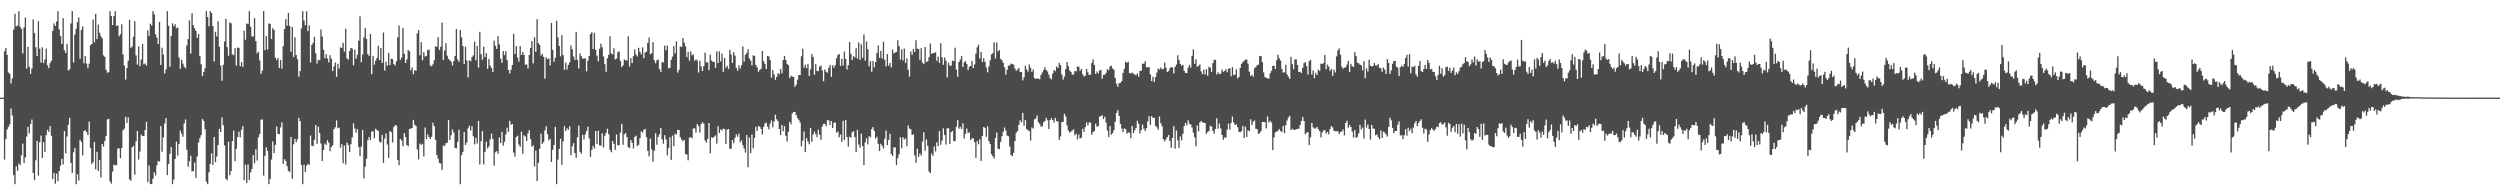<?xml version="1.0" encoding="UTF-8"?>
<svg xmlns="http://www.w3.org/2000/svg" width="1920" height="150">
  <path d="M0 75.000h1v1.000H0zM1 75.000h1v1.000H1zM2 74.960h1v1.000H2zM3 39.316h1v83.237H3zM4 36.859h1v69.891H4zM5 42.117h1v57.308H5zM6 55.657h1v41.760H6zM7 56.693h1v38.909H7zM8 64.066h1v19.232H8zM9 60.034h1v28.660H9zM10 22.764h1v111.746H10zM11 10.543h1v130.907H11zM12 20.240h1v107.561H12zM13 19.603h1v111.613H13zM14 8.545h1v116.993H14zM15 20.664h1v106.112H15zM16 22.054h1v97.239H16zM17 41.121h1v69.182H17zM18 21.047h1v104.163H18zM19 13.506h1v107.344H19zM20 52.705h1v52.222H20zM21 35.948h1v61.506H21zM22 51.290h1v51.165H22zM23 56.793h1v38.526H23zM24 52.641h1v39.177H24zM25 14.848h1v117.993H25zM26 25.464h1v112.933H26zM27 36.316h1v86.788H27zM28 42.999h1v65.168H28zM29 16.299h1v118.600H29zM30 37.351h1v71.900H30zM31 48.140h1v55.999H31zM32 36.335h1v85.060H32zM33 48.435h1v60.730H33zM34 45.714h1v70.927H34zM35 37.310h1v66.481H35zM36 50.155h1v49.508H36zM37 52.340h1v48.927H37zM38 48.514h1v48.331H38zM39 46.682h1v57.592H39zM40 23.745h1v113.761H40zM41 17.981h1v114.895H41zM42 19.973h1v121.129H42zM43 16.558h1v116.832H43zM44 8.714h1v130.449H44zM45 22.689h1v108.724H45zM46 27.555h1v99.742H46zM47 33.703h1v88.254H47zM48 13.900h1v112.410H48zM49 38.594h1v62.010H49zM50 40.691h1v77.048H50zM51 33.686h1v71.101H51zM52 54.174h1v41.629H52zM53 53.272h1v37.246H53zM54 17.961h1v107.123H54zM55 8.554h1v124.290H55zM56 48.031h1v68.971H56zM57 26.513h1v87.250H57zM58 22.193h1v119.261H58zM59 16.992h1v116.839H59zM60 13.344h1v125.318H60zM61 45.035h1v62.284H61zM62 23.007h1v85.996H62zM63 20.347h1v99.015H63zM64 48.657h1v51.938H64zM65 43.039h1v56.953H65zM66 48.862h1v52.589H66zM67 52.388h1v51.394H67zM68 48.898h1v44.472H68zM69 34.753h1v79.044H69zM70 33.771h1v92.224H70zM71 15.047h1v109.584H71zM72 32.474h1v76.585H72zM73 10.637h1v119.520H73zM74 30.046h1v86.524H74zM75 18.891h1v112.452H75zM76 25.131h1v97.846H76zM77 27.728h1v108.584H77zM78 29.455h1v81.152H78zM79 42.571h1v70.039H79zM80 43.597h1v64.765H80zM81 53.557h1v50.918H81zM82 55.858h1v35.904H82zM83 55.420h1v35.860H83zM84 8.566h1v130.641H84zM85 12.329h1v128.693H85zM86 19.246h1v112.520H86zM87 12.436h1v114.034H87zM88 8.556h1v118.439H88zM89 19.800h1v107.030H89zM90 19.537h1v94.595H90zM91 27.921h1v86.000H91zM92 26.305h1v95.248H92zM93 18.686h1v95.020H93zM94 41.770h1v58.279H94zM95 50.387h1v48.379H95zM96 61.145h1v28.562H96zM97 52.291h1v42.120H97zM98 46.715h1v43.456H98zM99 15.219h1v122.616H99zM100 36.751h1v102.075H100zM101 35.696h1v77.451H101zM102 28.201h1v83.822H102zM103 16.222h1v117.971H103zM104 42.560h1v65.978H104zM105 49.685h1v50.798H105zM106 35.571h1v87.000H106zM107 50.838h1v65.553H107zM108 45.767h1v57.620H108zM109 33.717h1v70.751H109zM110 49.434h1v54.999H110zM111 48.703h1v51.120H111zM112 50.340h1v43.260H112zM113 23.342h1v116.522H113zM114 27.500h1v99.636H114zM115 18.230h1v122.978H115zM116 19.627h1v121.828H116zM117 8.536h1v128.768H117zM118 11.029h1v121.327H118zM119 26.290h1v108.491H119zM120 28.844h1v98.077H120zM121 33.904h1v89.734H121zM122 16.812h1v107.300H122zM123 49.853h1v47.009H123zM124 36.596h1v79.955H124zM125 41.857h1v63.636H125zM126 56.438h1v38.485H126zM127 53.195h1v37.448H127zM128 8.555h1v125.953H128zM129 19.742h1v106.252H129zM130 51.290h1v66.821H130zM131 27.637h1v85.278H131zM132 17.896h1v123.567H132zM133 20.144h1v117.690H133zM134 18.609h1v103.466H134zM135 21.692h1v87.094H135zM136 21.107h1v98.383H136zM137 44.198h1v66.387H137zM138 52.963h1v47.344H138zM139 45.835h1v56.822H139zM140 48.846h1v56.205H140zM141 51.290h1v43.506H141zM142 52.361h1v39.383H142zM143 34.988h1v79.982H143zM144 30.030h1v98.010H144zM145 15.620h1v108.319H145zM146 41.184h1v78.427H146zM147 10.120h1v121.502H147zM148 19.309h1v112.056H148zM149 21.710h1v103.175H149zM150 23.787h1v112.869H150zM151 29.078h1v91.067H151zM152 25.938h1v83.404H152zM153 43.164h1v62.957H153zM154 49.350h1v54.429H154zM155 58.415h1v33.042H155zM156 55.248h1v37.633H156zM157 52.402h1v46.930H157zM158 8.569h1v130.995H158zM159 13.108h1v128.351H159zM160 20.147h1v112.157H160zM161 8.544h1v117.283H161zM162 10.061h1v107.698H162zM163 20.010h1v106.807H163zM164 47.249h1v57.959H164zM165 24.362h1v100.151H165zM166 28.018h1v92.235H166zM167 16.346h1v95.051H167zM168 35.930h1v63.004H168zM169 50.418h1v50.968H169zM170 61.990h1v28.204H170zM171 49.744h1v46.419H171zM172 31.912h1v79.714H172zM173 14.491h1v122.817H173zM174 36.236h1v102.172H174zM175 42.814h1v66.060H175zM176 17.229h1v117.303H176zM177 17.905h1v113.431H177zM178 41.797h1v66.469H178zM179 42.386h1v57.978H179zM180 36.895h1v86.886H180zM181 50.328h1v64.011H181zM182 36.562h1v68.772H182zM183 36.711h1v64.429H183zM184 50.872h1v54.640H184zM185 47.646h1v51.987H185zM186 51.336h1v45.519H186zM187 23.497h1v114.911H187zM188 30.499h1v95.988H188zM189 18.029h1v122.465H189zM190 18.514h1v107.672H190zM191 8.544h1v129.635H191zM192 20.642h1v111.824H192zM193 27.931h1v101.791H193zM194 27.981h1v91.112H194zM195 13.876h1v111.552H195zM196 31.514h1v83.190H196zM197 41.061h1v82.302H197zM198 39.724h1v65.682H198zM199 46.371h1v56.526H199zM200 56.732h1v35.131H200zM201 54.182h1v37.566H201zM202 8.554h1v126.270H202zM203 38.514h1v81.122H203zM204 27.775h1v85.324H204zM205 38.003h1v77.886H205zM206 18.019h1v123.431H206zM207 18.340h1v119.060H207zM208 29.993h1v92.514H208zM209 21.623h1v87.077H209zM210 22.997h1v94.647H210zM211 44.311h1v66.926H211zM212 46.149h1v51.039H212zM213 44.594h1v58.200H213zM214 52.199h1v50.901H214zM215 45.998h1v51.861H215zM216 52.709h1v41.269H216zM217 35.486h1v90.404H217zM218 22.343h1v99.953H218zM219 14.594h1v109.012H219zM220 19.711h1v107.990H220zM221 9.935h1v121.272H221zM222 19.962h1v112.058H222zM223 39.775h1v65.420H223zM224 20.696h1v116.595H224zM225 43.827h1v67.044H225zM226 28.550h1v78.157H226zM227 42.311h1v66.980H227zM228 45.574h1v61.383H228zM229 58.920h1v31.589H229zM230 54.630h1v38.393H230zM231 21.752h1v105.052H231zM232 8.571h1v132.872H232zM233 15.765h1v110.754H233zM234 19.421h1v112.692H234zM235 8.544h1v118.751H235zM236 23.907h1v101.953H236zM237 19.496h1v107.073H237zM238 47.996h1v56.110H238zM239 34.497h1v77.438H239zM240 32.821h1v79.398H240zM241 28.246h1v79.176H241zM242 40.948h1v55.112H242zM243 48.791h1v61.645H243zM244 45.927h1v51.403H244zM245 46.292h1v55.823H245zM246 22.683h1v87.615H246zM247 28.061h1v95.595H247zM248 38.142h1v77.083H248zM249 44.754h1v65.486H249zM250 41.583h1v69.761H250zM251 44.949h1v62.724H251zM252 47.986h1v61.546H252zM253 42.389h1v73.740H253zM254 45.109h1v67.781H254zM255 54.514h1v57.036H255zM256 51.041h1v48.173H256zM257 48.015h1v49.776H257zM258 58.964h1v33.568H258zM259 48.924h1v49.656H259zM260 52.682h1v45.341H260zM261 36.340h1v77.008H261zM262 36.931h1v73.833H262zM263 32.859h1v92.549H263zM264 39.683h1v72.060H264zM265 22.017h1v104.271H265zM266 44.857h1v64.600H266zM267 45.764h1v65.579H267zM268 39.173h1v77.735H268zM269 36.856h1v73.843H269zM270 37.263h1v68.298H270zM271 50.195h1v44.590H271zM272 38.183h1v60.488H272zM273 45.129h1v56.691H273zM274 41.974h1v57.146H274zM275 31.267h1v81.575H275zM276 12.562h1v107.269H276zM277 47.842h1v64.810H277zM278 41.894h1v57.994H278zM279 28.794h1v108.212H279zM280 21.557h1v106.519H280zM281 29.898h1v91.981H281zM282 41.503h1v66.188H282zM283 43.038h1v62.148H283zM284 26.082h1v81.493H284zM285 56.879h1v44.030H285zM286 42.895h1v58.041H286zM287 49.684h1v56.504H287zM288 46.630h1v52.258H288zM289 44.571h1v55.352H289zM290 35.067h1v65.487H290zM291 46.128h1v62.657H291zM292 36.848h1v72.701H292zM293 48.364h1v55.176H293zM294 24.986h1v100.080H294zM295 54.222h1v52.139H295zM296 47.481h1v55.091H296zM297 50.466h1v60.515H297zM298 40.677h1v80.579H298zM299 49.943h1v50.705H299zM300 45.134h1v56.320H300zM301 45.425h1v63.998H301zM302 49.253h1v48.326H302zM303 50.297h1v45.844H303zM304 46.953h1v49.420H304zM305 28.610h1v94.178H305zM306 19.606h1v107.246H306zM307 45.984h1v60.632H307zM308 44.178h1v63.806H308zM309 21.385h1v90.905H309zM310 41.269h1v60.973H310zM311 48.379h1v56.813H311zM312 45.673h1v65.665H312zM313 38.403h1v73.941H313zM314 39.511h1v59.627H314zM315 54.001h1v44.734H315zM316 51.892h1v46.449H316zM317 57.014h1v35.061H317zM318 53.898h1v41.890H318zM319 54.310h1v42.479H319zM320 25.557h1v89.195H320zM321 23.042h1v99.367H321zM322 42.491h1v67.774H322zM323 32.429h1v78.864H323zM324 46.275h1v64.172H324zM325 40.017h1v80.206H325zM326 43.472h1v54.475H326zM327 42.903h1v63.882H327zM328 38.429h1v64.811H328zM329 38.021h1v67.208H329zM330 50.238h1v56.448H330zM331 50.935h1v54.108H331zM332 49.455h1v44.809H332zM333 46.297h1v50.580H333zM334 35.458h1v71.983H334zM335 36.022h1v82.940H335zM336 28.502h1v93.392H336zM337 38.361h1v86.757H337zM338 35.879h1v89.689H338zM339 17.261h1v113.253H339zM340 46.033h1v65.627H340zM341 38.844h1v73.457H341zM342 33.106h1v76.905H342zM343 42.754h1v66.793H343zM344 45.283h1v47.003H344zM345 46.220h1v61.315H345zM346 47.292h1v56.582H346zM347 50.286h1v49.154H347zM348 46.991h1v54.820H348zM349 43.026h1v70.492H349zM350 22.279h1v91.670H350zM351 45.684h1v63.297H351zM352 47.479h1v52.111H352zM353 22.948h1v118.503H353zM354 28.665h1v90.409H354zM355 35.347h1v81.436H355zM356 49.155h1v52.223H356zM357 35.835h1v75.507H357zM358 46.386h1v63.060H358zM359 59.467h1v39.090H359zM360 46.295h1v50.192H360zM361 47.045h1v53.158H361zM362 43.804h1v53.119H362zM363 42.493h1v62.120H363zM364 31.886h1v78.990H364zM365 46.300h1v59.539H365zM366 35.290h1v74.942H366zM367 51.910h1v40.996H367zM368 24.418h1v101.927H368zM369 41.635h1v66.812H369zM370 45.854h1v54.882H370zM371 35.768h1v90.497H371zM372 43.860h1v72.783H372zM373 40.848h1v68.023H373zM374 52.775h1v61.223H374zM375 45.268h1v67.167H375zM376 50.428h1v56.667H376zM377 52.198h1v50.432H377zM378 55.227h1v51.434H378zM379 31.196h1v96.123H379zM380 35.072h1v81.934H380zM381 37.602h1v78.461H381zM382 27.738h1v90.312H382zM383 34.134h1v71.524H383zM384 45.022h1v64.916H384zM385 48.222h1v52.979H385zM386 39.231h1v72.643H386zM387 42.358h1v66.480H387zM388 39.249h1v63.921H388zM389 46.213h1v51.834H389zM390 53.763h1v47.535H390zM391 56.353h1v36.468H391zM392 53.515h1v42.260H392zM393 49.870h1v45.284H393zM394 25.938h1v91.223H394zM395 41.446h1v78.815H395zM396 35.410h1v69.879H396zM397 44.164h1v60.066H397zM398 47.306h1v63.726H398zM399 35.340h1v77.424H399zM400 42.313h1v58.742H400zM401 39.973h1v78.116H401zM402 42.197h1v61.708H402zM403 49.672h1v55.115H403zM404 49.529h1v58.767H404zM405 52.597h1v49.822H405zM406 42.216h1v57.722H406zM407 36.830h1v69.919H407zM408 31.608h1v81.098H408zM409 48.638h1v62.934H409zM410 28.556h1v99.234H410zM411 39.803h1v75.908H411zM412 14.748h1v124.365H412zM413 33.135h1v91.941H413zM414 34.543h1v79.695H414zM415 42.653h1v59.983H415zM416 41.313h1v69.194H416zM417 43.654h1v65.419H417zM418 60.478h1v39.730H418zM419 44.051h1v52.949H419zM420 45.455h1v57.701H420zM421 44.848h1v63.022H421zM422 50.268h1v56.374H422zM423 17.541h1v106.867H423zM424 38.321h1v76.802H424zM425 47.408h1v63.974H425zM426 44.272h1v53.123H426zM427 15.998h1v125.460H427zM428 28.794h1v93.785H428zM429 35.267h1v79.083H429zM430 43.239h1v63.305H430zM431 26.958h1v99.608H431zM432 42.281h1v66.325H432zM433 53.630h1v43.284H433zM434 48.005h1v52.666H434zM435 53.380h1v45.161H435zM436 49.828h1v49.835H436zM437 47.812h1v49.098H437zM438 34.952h1v84.316H438zM439 37.948h1v74.489H439zM440 43.348h1v66.648H440zM441 46.005h1v71.532H441zM442 24.473h1v96.719H442zM443 45.998h1v59.465H443zM444 52.640h1v43.825H444zM445 40.948h1v75.623H445zM446 43.170h1v74.888H446zM447 45.107h1v58.394H447zM448 44.866h1v62.294H448zM449 44.867h1v58.384H449zM450 54.770h1v45.881H450zM451 46.587h1v50.630H451zM452 43.011h1v63.282H452zM453 26.142h1v94.479H453zM454 24.724h1v90.370H454zM455 37.561h1v74.413H455zM456 25.227h1v88.791H456zM457 38.374h1v62.240H457zM458 42.795h1v67.870H458zM459 47.045h1v53.442H459zM460 37.474h1v74.143H460zM461 33.473h1v78.431H461zM462 36.283h1v66.117H462zM463 43.335h1v69.963H463zM464 49.279h1v54.942H464zM465 55.126h1v46.926H465zM466 44.805h1v54.053H466zM467 42.081h1v60.989H467zM468 27.828h1v87.200H468zM469 41.133h1v75.785H469zM470 41.718h1v66.577H470zM471 37.087h1v73.429H471zM472 45.650h1v69.447H472zM473 44.954h1v58.251H473zM474 40.152h1v71.461H474zM475 39.428h1v72.103H475zM476 46.821h1v55.094H476zM477 51.581h1v43.495H477zM478 50.177h1v61.006H478zM479 45.640h1v57.587H479zM480 46.319h1v55.843H480zM481 46.434h1v58.818H481zM482 27.904h1v85.114H482zM483 51.102h1v62.555H483zM484 44.572h1v62.988H484zM485 48.452h1v61.190H485zM486 43.118h1v70.881H486zM487 37.911h1v67.215H487zM488 41.889h1v62.309H488zM489 43.388h1v68.779H489zM490 36.720h1v74.497H490zM491 39.811h1v66.395H491zM492 41.761h1v59.143H492zM493 36.425h1v65.434H493zM494 44.673h1v55.079H494zM495 40.336h1v58.668H495zM496 39.754h1v65.521H496zM497 32.970h1v82.967H497zM498 28.820h1v91.218H498zM499 41.737h1v64.661H499zM500 40.904h1v73.891H500zM501 32.321h1v91.881H501zM502 46.351h1v69.464H502zM503 48.577h1v53.835H503zM504 46.276h1v64.856H504zM505 45.727h1v59.435H505zM506 53.011h1v50.227H506zM507 55.177h1v43.108H507zM508 47.658h1v59.284H508zM509 47.971h1v62.410H509zM510 35.017h1v68.819H510zM511 38.582h1v68.457H511zM512 35.022h1v84.265H512zM513 52.446h1v61.374H513zM514 52.032h1v53.377H514zM515 45.885h1v76.943H515zM516 43.533h1v60.575H516zM517 35.476h1v76.780H517zM518 40.956h1v61.677H518zM519 31.715h1v71.629H519zM520 55.736h1v44.039H520zM521 53.569h1v46.210H521zM522 35.651h1v69.702H522zM523 36.160h1v70.930H523zM524 29.171h1v79.252H524zM525 32.731h1v74.687H525zM526 35.517h1v82.811H526zM527 43.929h1v74.799H527zM528 39.821h1v83.323H528zM529 46.559h1v59.147H529zM530 39.589h1v65.727H530zM531 42.499h1v63.648H531zM532 41.829h1v56.823H532zM533 46.710h1v51.922H533zM534 45.514h1v56.360H534zM535 46.494h1v48.852H535zM536 55.777h1v41.106H536zM537 46.692h1v55.163H537zM538 50.933h1v44.434H538zM539 54.505h1v39.398H539zM540 50.850h1v44.123H540zM541 40.386h1v67.416H541zM542 47.897h1v61.618H542zM543 47.868h1v58.766H543zM544 53.917h1v40.557H544zM545 41.973h1v75.760H545zM546 46.496h1v58.956H546zM547 47.519h1v58.382H547zM548 47.410h1v57.583H548zM549 52.091h1v51.913H549zM550 39.398h1v70.818H550zM551 48.487h1v48.543H551zM552 39.421h1v62.684H552zM553 47.142h1v52.274H553zM554 41.154h1v59.034H554zM555 55.175h1v43.540H555zM556 44.482h1v54.641H556zM557 51.996h1v58.473H557zM558 50.474h1v49.167H558zM559 52.963h1v46.106H559zM560 38.349h1v75.895H560zM561 41.849h1v72.445H561zM562 48.351h1v59.202H562zM563 40.053h1v69.962H563zM564 42.752h1v63.064H564zM565 52.192h1v50.992H565zM566 54.341h1v50.670H566zM567 50.252h1v52.421H567zM568 52.710h1v56.493H568zM569 50.149h1v57.615H569zM570 35.634h1v75.868H570zM571 47.321h1v66.778H571zM572 42.165h1v75.033H572zM573 40.716h1v63.035H573zM574 37.776h1v90.613H574zM575 44.835h1v60.798H575zM576 46.561h1v71.082H576zM577 50.232h1v53.116H577zM578 42.431h1v71.497H578zM579 43.017h1v62.854H579zM580 49.825h1v47.592H580zM581 51.771h1v48.753H581zM582 55.129h1v41.665H582zM583 53.784h1v43.447H583zM584 52.862h1v46.126H584zM585 39.164h1v64.018H585zM586 47.059h1v50.413H586zM587 49.033h1v45.786H587zM588 52.993h1v41.153H588zM589 43.080h1v54.165H589zM590 43.321h1v56.083H590zM591 46.130h1v48.849H591zM592 59.642h1v32.836H592zM593 53.791h1v44.019H593zM594 57.206h1v36.106H594zM595 61.302h1v26.803H595zM596 59.114h1v32.536H596zM597 56.188h1v36.904H597zM598 57.139h1v41.948H598zM599 52.995h1v50.716H599zM600 56.305h1v39.715H600zM601 46.095h1v54.706H601zM602 42.939h1v53.986H602zM603 46.030h1v58.261H603zM604 49.010h1v59.620H604zM605 50.070h1v51.069H605zM606 60.004h1v33.574H606zM607 58.122h1v37.367H607zM608 58.801h1v28.325H608zM609 59.041h1v26.873H609zM610 66.640h1v19.375H610zM611 65.092h1v23.269H611zM612 61.173h1v29.512H612zM613 57.584h1v34.493H613zM614 57.675h1v36.368H614zM615 43.202h1v69.224H615zM616 37.499h1v70.607H616zM617 51.895h1v49.147H617zM618 49.691h1v67.084H618zM619 52.381h1v53.734H619zM620 49.116h1v59.556H620zM621 58.265h1v52.521H621zM622 53.321h1v44.898H622zM623 41.506h1v67.374H623zM624 43.820h1v59.593H624zM625 57.494h1v43.625H625zM626 49.201h1v53.734H626zM627 54.485h1v50.798H627zM628 54.663h1v44.972H628zM629 51.059h1v52.470H629zM630 50.365h1v57.075H630zM631 54.013h1v43.131H631zM632 62.360h1v32.808H632zM633 53.331h1v41.680H633zM634 55.150h1v41.771H634zM635 55.831h1v36.363H635zM636 52.133h1v40.401H636zM637 49.890h1v46.082H637zM638 59.010h1v33.927H638zM639 50.099h1v48.235H639zM640 51.962h1v42.382H640zM641 50.031h1v43.992H641zM642 44.790h1v57.080H642zM643 42.294h1v58.729H643zM644 41.404h1v63.994H644zM645 50.647h1v52.620H645zM646 45.135h1v63.831H646zM647 50.311h1v42.532H647zM648 39.566h1v67.954H648zM649 45.318h1v46.812H649zM650 53.373h1v51.909H650zM651 50.054h1v62.547H651zM652 32.207h1v72.803H652zM653 41.251h1v64.459H653zM654 46.001h1v55.572H654zM655 43.053h1v57.683H655zM656 44.189h1v61.066H656zM657 37.038h1v79.795H657zM658 44.928h1v54.841H658zM659 32.548h1v78.453H659zM660 45.974h1v67.469H660zM661 34.005h1v68.648H661zM662 44.316h1v67.876H662zM663 26.453h1v100.294H663zM664 46.545h1v62.827H664zM665 31.942h1v74.235H665zM666 37.932h1v72.958H666zM667 50.900h1v53.643H667zM668 46.775h1v58.822H668zM669 55.164h1v43.965H669zM670 46.732h1v50.838H670zM671 51.690h1v48.930H671zM672 47.614h1v58.841H672zM673 40.744h1v64.305H673zM674 34.959h1v75.592H674zM675 44.471h1v71.501H675zM676 39.074h1v71.355H676zM677 44.908h1v67.110H677zM678 32.024h1v82.026H678zM679 45.933h1v60.707H679zM680 50.986h1v49.325H680zM681 41.489h1v69.973H681zM682 50.415h1v57.227H682zM683 48.351h1v54.448H683zM684 51.783h1v66.535H684zM685 38.117h1v81.625H685zM686 41.028h1v72.230H686zM687 40.336h1v72.756H687zM688 39.864h1v86.919H688zM689 30.916h1v90.523H689zM690 35.408h1v83.168H690zM691 45.690h1v59.676H691zM692 37.913h1v76.006H692zM693 46.411h1v58.986H693zM694 37.248h1v69.902H694zM695 48.436h1v57.865H695zM696 44.909h1v67.425H696zM697 53.527h1v42.898H697zM698 58.806h1v39.889H698zM699 39.577h1v59.753H699zM700 42.101h1v61.576H700zM701 37.588h1v65.628H701zM702 39.944h1v79.471H702zM703 30.891h1v94.163H703zM704 37.355h1v76.874H704zM705 37.672h1v82.867H705zM706 45.939h1v71.855H706zM707 36.994h1v82.434H707zM708 48.059h1v60.657H708zM709 49.271h1v52.283H709zM710 36.083h1v79.671H710zM711 47.779h1v59.307H711zM712 47.016h1v64.905H712zM713 43.926h1v87.818H713zM714 33.507h1v99.483H714zM715 41.428h1v76.509H715zM716 40.725h1v78.999H716zM717 40.780h1v71.700H717zM718 40.119h1v76.188H718zM719 46.691h1v62.606H719zM720 43.481h1v68.738H720zM721 48.382h1v52.333H721zM722 33.203h1v78.002H722zM723 44.048h1v63.913H723zM724 49.739h1v48.849H724zM725 44.215h1v59.448H725zM726 46.633h1v64.372H726zM727 59.439h1v39.103H727zM728 48.172h1v50.393H728zM729 50.438h1v60.046H729zM730 50.386h1v51.082H730zM731 46.562h1v54.009H731zM732 46.973h1v61.288H732zM733 36.625h1v71.815H733zM734 53.449h1v43.880H734zM735 58.900h1v33.361H735zM736 47.611h1v51.269H736zM737 45.726h1v51.692H737zM738 42.907h1v56.266H738zM739 51.367h1v43.278H739zM740 47.897h1v58.441H740zM741 47.006h1v55.824H741zM742 49.105h1v49.585H742zM743 53.751h1v48.298H743zM744 51.274h1v50.476H744zM745 50.696h1v56.916H745zM746 46.898h1v59.319H746zM747 52.254h1v53.949H747zM748 49.471h1v59.727H748zM749 41.230h1v79.963H749zM750 36.353h1v71.946H750zM751 34.342h1v76.461H751zM752 44.989h1v61.985H752zM753 39.906h1v83.711H753zM754 47.701h1v56.675H754zM755 44.754h1v52.745H755zM756 47.527h1v50.670H756zM757 51.791h1v53.343H757zM758 55.533h1v41.371H758zM759 51.063h1v57.388H759zM760 46.259h1v64.334H760zM761 41.748h1v76.785H761zM762 40.796h1v79.216H762zM763 32.450h1v89.309H763zM764 44.897h1v61.069H764zM765 32.665h1v69.103H765zM766 39.494h1v74.753H766zM767 38.506h1v76.085H767zM768 45.191h1v63.795H768zM769 46.260h1v58.346H769zM770 48.266h1v52.905H770zM771 51.736h1v46.147H771zM772 57.326h1v42.930H772zM773 53.547h1v50.596H773zM774 50.432h1v54.221H774zM775 50.170h1v62.311H775zM776 48.809h1v70.256H776zM777 49.221h1v70.616H777zM778 49.677h1v67.697H778zM779 52.597h1v55.739H779zM780 54.317h1v47.614H780zM781 53.474h1v47.165H781zM782 52.338h1v43.533H782zM783 55.355h1v37.076H783zM784 55.266h1v38.750H784zM785 61.757h1v24.939H785zM786 59.244h1v37.435H786zM787 50.475h1v41.728H787zM788 53.277h1v45.847H788zM789 55.101h1v44.949H789zM790 49.434h1v51.234H790zM791 51.993h1v55.926H791zM792 55.199h1v42.694H792zM793 53.407h1v45.323H793zM794 60.000h1v31.682H794zM795 60.551h1v30.499H795zM796 60.238h1v28.453H796zM797 60.297h1v33.587H797zM798 60.936h1v34.257H798zM799 57.607h1v39.718H799zM800 55.666h1v41.376H800zM801 53.787h1v40.226H801zM802 51.614h1v41.367H802zM803 53.755h1v36.827H803zM804 54.895h1v37.512H804zM805 57.370h1v41.761H805zM806 59.944h1v32.209H806zM807 60.991h1v29.775H807zM808 56.450h1v35.773H808zM809 53.811h1v40.307H809zM810 54.706h1v35.812H810zM811 50.990h1v42.062H811zM812 52.223h1v41.171H812zM813 48.286h1v59.170H813zM814 50.022h1v54.766H814zM815 57.360h1v36.413H815zM816 61.124h1v32.486H816zM817 58.843h1v28.544H817zM818 53.066h1v36.310H818zM819 47.638h1v48.682H819zM820 50.854h1v49.360H820zM821 54.150h1v47.669H821zM822 55.191h1v45.847H822zM823 57.394h1v42.847H823zM824 57.210h1v42.114H824zM825 54.583h1v49.408H825zM826 54.759h1v47.837H826zM827 51.168h1v55.743H827zM828 51.192h1v52.120H828zM829 54.432h1v51.900H829zM830 52.898h1v52.877H830zM831 57.019h1v41.959H831zM832 58.666h1v42.708H832zM833 58.223h1v39.457H833zM834 52.986h1v41.011H834zM835 55.562h1v40.743H835zM836 57.551h1v36.451H836zM837 57.260h1v36.922H837zM838 48.451h1v55.045H838zM839 45.573h1v55.879H839zM840 49.851h1v50.707H840zM841 56.853h1v38.105H841zM842 54.872h1v42.529H842zM843 56.398h1v40.305H843zM844 54.073h1v35.594H844zM845 53.710h1v35.538H845zM846 60.508h1v27.989H846zM847 57.484h1v33.889H847zM848 57.281h1v32.390H848zM849 55.895h1v38.273H849zM850 53.084h1v47.179H850zM851 53.880h1v51.319H851zM852 51.060h1v45.725H852zM853 50.437h1v52.963H853zM854 52.597h1v49.718H854zM855 53.574h1v46.471H855zM856 59.815h1v33.608H856zM857 64.263h1v22.454H857zM858 66.602h1v18.006H858zM859 63.882h1v25.204H859zM860 63.571h1v31.531H860zM861 62.258h1v36.480H861zM862 56.025h1v45.416H862zM863 52.831h1v45.723H863zM864 47.476h1v51.772H864zM865 48.222h1v54.431H865zM866 47.475h1v54.092H866zM867 56.134h1v45.859H867zM868 56.433h1v49.708H868zM869 55.677h1v41.042H869zM870 56.605h1v45.573H870zM871 57.186h1v42.900H871zM872 57.863h1v40.331H872zM873 56.302h1v36.451H873zM874 58.951h1v36.056H874zM875 54.487h1v48.080H875zM876 54.360h1v45.553H876zM877 48.855h1v46.823H877zM878 49.056h1v49.736H878zM879 46.991h1v53.663H879zM880 51.655h1v46.810H880zM881 51.652h1v41.485H881zM882 51.493h1v37.797H882zM883 57.132h1v38.767H883zM884 62.239h1v26.920H884zM885 58.965h1v31.729H885zM886 62.940h1v27.366H886zM887 59.140h1v37.489H887zM888 55.647h1v42.145H888zM889 52.643h1v47.069H889zM890 53.452h1v36.117H890zM891 51.852h1v42.779H891zM892 53.121h1v43.802H892zM893 53.041h1v53.973H893zM894 48.144h1v60.398H894zM895 52.010h1v54.955H895zM896 55.355h1v49.898H896zM897 54.597h1v49.100H897zM898 52.352h1v55.923H898zM899 51.416h1v62.143H899zM900 51.842h1v54.068H900zM901 56.355h1v40.562H901zM902 51.377h1v62.777H902zM903 49.555h1v50.632H903zM904 42.457h1v65.328H904zM905 46.012h1v67.556H905zM906 49.060h1v55.767H906zM907 50.492h1v57.237H907zM908 49.771h1v52.935H908zM909 54.373h1v42.445H909zM910 55.965h1v38.450H910zM911 56.091h1v40.171H911zM912 51.893h1v40.545H912zM913 49.773h1v45.221H913zM914 51.966h1v43.604H914zM915 42.864h1v55.008H915zM916 37.940h1v63.878H916zM917 48.942h1v56.525H917zM918 45.524h1v66.857H918zM919 51.251h1v45.104H919zM920 50.537h1v50.331H920zM921 49.444h1v44.654H921zM922 54.808h1v38.124H922zM923 57.043h1v36.872H923zM924 53.576h1v40.764H924zM925 57.266h1v37.186H925zM926 53.069h1v49.764H926zM927 58.135h1v43.391H927zM928 51.237h1v49.314H928zM929 51.962h1v44.687H929zM930 55.233h1v42.007H930zM931 48.429h1v52.070H931zM932 45.904h1v56.731H932zM933 45.966h1v53.046H933zM934 57.190h1v33.661H934zM935 55.430h1v43.404H935zM936 56.914h1v37.888H936zM937 56.602h1v42.025H937zM938 53.391h1v50.235H938zM939 55.162h1v52.146H939zM940 54.457h1v51.080H940zM941 53.169h1v52.716H941zM942 55.497h1v44.016H942zM943 52.859h1v42.190H943zM944 52.409h1v47.184H944zM945 58.577h1v35.783H945zM946 51.501h1v38.063H946zM947 57.672h1v36.424H947zM948 57.302h1v38.758H948zM949 53.303h1v42.080H949zM950 60.255h1v37.492H950zM951 59.091h1v42.062H951zM952 52.165h1v49.397H952zM953 49.030h1v51.684H953zM954 47.708h1v49.004H954zM955 46.640h1v59.276H955zM956 45.793h1v51.424H956zM957 45.722h1v59.417H957zM958 48.875h1v51.220H958zM959 55.007h1v45.711H959zM960 58.353h1v33.263H960zM961 57.337h1v38.752H961zM962 58.989h1v34.459H962zM963 52.537h1v39.967H963zM964 51.434h1v47.414H964zM965 50.093h1v49.153H965zM966 49.616h1v53.227H966zM967 42.890h1v59.196H967zM968 43.087h1v57.566H968zM969 47.739h1v45.965H969zM970 55.607h1v38.077H970zM971 59.154h1v34.735H971zM972 59.828h1v38.766H972zM973 60.181h1v29.269H973zM974 60.366h1v33.793H974zM975 56.295h1v36.503H975zM976 54.346h1v39.731H976zM977 50.629h1v64.611H977zM978 50.443h1v55.109H978zM979 52.898h1v48.744H979zM980 46.297h1v54.754H980zM981 42.011h1v58.438H981zM982 44.768h1v54.340H982zM983 46.512h1v54.094H983zM984 52.899h1v48.593H984zM985 55.757h1v40.925H985zM986 55.462h1v46.813H986zM987 49.782h1v46.378H987zM988 57.126h1v35.429H988zM989 58.807h1v31.449H989zM990 60.637h1v28.331H990zM991 43.598h1v56.306H991zM992 49.332h1v49.517H992zM993 53.201h1v46.454H993zM994 45.614h1v54.225H994zM995 45.569h1v53.772H995zM996 49.911h1v49.080H996zM997 55.261h1v43.667H997zM998 55.192h1v40.824H998zM999 56.137h1v36.784H999zM1000 52.050h1v37.873H1000zM1001 48.593h1v44.352H1001zM1002 47.660h1v55.448H1002zM1003 50.806h1v51.172H1003zM1004 57.302h1v44.137H1004zM1005 46.937h1v64.526H1005zM1006 45.996h1v59.413H1006zM1007 57.249h1v37.123H1007zM1008 54.053h1v43.746H1008zM1009 60.026h1v38.726H1009zM1010 55.947h1v42.643H1010zM1011 57.660h1v39.802H1011zM1012 53.274h1v45.928H1012zM1013 54.551h1v46.218H1013zM1014 48.846h1v56.707H1014zM1015 49.176h1v52.527H1015zM1016 48.434h1v51.774H1016zM1017 42.213h1v57.568H1017zM1018 53.120h1v49.443H1018zM1019 49.601h1v51.687H1019zM1020 51.049h1v52.117H1020zM1021 54.585h1v44.533H1021zM1022 52.986h1v43.765H1022zM1023 58.279h1v39.581H1023zM1024 53.466h1v47.038H1024zM1025 55.658h1v45.233H1025zM1026 43.329h1v57.368H1026zM1027 38.780h1v62.154H1027zM1028 37.212h1v65.708H1028zM1029 42.080h1v59.270H1029zM1030 51.150h1v49.824H1030zM1031 52.801h1v46.653H1031zM1032 51.921h1v52.024H1032zM1033 51.706h1v42.759H1033zM1034 49.606h1v43.147H1034zM1035 46.765h1v51.346H1035zM1036 55.213h1v40.847H1036zM1037 48.988h1v48.532H1037zM1038 50.791h1v50.345H1038zM1039 51.449h1v54.113H1039zM1040 40.019h1v59.863H1040zM1041 43.046h1v62.851H1041zM1042 48.193h1v56.900H1042zM1043 48.611h1v53.787H1043zM1044 49.724h1v46.197H1044zM1045 50.169h1v49.208H1045zM1046 53.956h1v43.965H1046zM1047 47.009h1v59.404H1047zM1048 60.006h1v31.872H1048zM1049 52.523h1v45.470H1049zM1050 54.962h1v40.690H1050zM1051 45.887h1v53.129H1051zM1052 50.309h1v56.943H1052zM1053 51.120h1v44.785H1053zM1054 50.643h1v48.050H1054zM1055 48.368h1v50.532H1055zM1056 50.296h1v53.694H1056zM1057 50.265h1v53.006H1057zM1058 49.002h1v56.326H1058zM1059 52.129h1v54.817H1059zM1060 52.436h1v47.739H1060zM1061 55.092h1v50.845H1061zM1062 51.789h1v49.333H1062zM1063 53.439h1v48.382H1063zM1064 56.842h1v46.442H1064zM1065 45.404h1v59.507H1065zM1066 48.393h1v49.116H1066zM1067 56.685h1v33.745H1067zM1068 54.055h1v38.395H1068zM1069 48.989h1v49.267H1069zM1070 46.847h1v55.486H1070zM1071 46.836h1v53.771H1071zM1072 51.177h1v49.407H1072zM1073 51.976h1v43.770H1073zM1074 58.379h1v34.835H1074zM1075 51.634h1v52.521H1075zM1076 50.399h1v53.362H1076zM1077 51.365h1v55.505H1077zM1078 49.216h1v54.645H1078zM1079 44.535h1v54.698H1079zM1080 42.064h1v62.113H1080zM1081 51.078h1v46.982H1081zM1082 41.559h1v59.218H1082zM1083 56.344h1v42.485H1083zM1084 51.136h1v51.279H1084zM1085 51.446h1v46.488H1085zM1086 50.422h1v44.204H1086zM1087 57.057h1v35.846H1087zM1088 58.865h1v38.022H1088zM1089 50.661h1v43.678H1089zM1090 46.846h1v46.039H1090zM1091 54.583h1v36.994H1091zM1092 55.356h1v42.815H1092zM1093 52.974h1v49.562H1093zM1094 49.835h1v49.046H1094zM1095 52.953h1v46.533H1095zM1096 45.993h1v63.010H1096zM1097 48.266h1v55.118H1097zM1098 53.215h1v46.819H1098zM1099 52.965h1v45.244H1099zM1100 55.173h1v44.425H1100zM1101 55.240h1v45.180H1101zM1102 58.597h1v40.411H1102zM1103 61.376h1v35.901H1103zM1104 57.566h1v40.126H1104zM1105 50.547h1v43.959H1105zM1106 56.699h1v37.177H1106zM1107 52.470h1v43.269H1107zM1108 58.805h1v36.354H1108zM1109 57.826h1v36.269H1109zM1110 51.552h1v46.224H1110zM1111 51.214h1v53.004H1111zM1112 54.461h1v39.858H1112zM1113 51.967h1v43.378H1113zM1114 55.893h1v45.414H1114zM1115 54.114h1v44.039H1115zM1116 51.857h1v44.937H1116zM1117 57.758h1v43.787H1117zM1118 55.475h1v39.712H1118zM1119 56.838h1v45.927H1119zM1120 54.739h1v40.651H1120zM1121 51.845h1v53.066H1121zM1122 51.300h1v43.627H1122zM1123 49.318h1v53.159H1123zM1124 48.467h1v47.255H1124zM1125 43.970h1v63.800H1125zM1126 47.131h1v67.575H1126zM1127 47.495h1v50.823H1127zM1128 50.790h1v50.797H1128zM1129 49.418h1v57.434H1129zM1130 45.633h1v62.469H1130zM1131 47.888h1v59.416H1131zM1132 43.441h1v58.705H1132zM1133 50.352h1v52.359H1133zM1134 45.594h1v51.999H1134zM1135 47.291h1v51.931H1135zM1136 47.049h1v58.080H1136zM1137 52.564h1v42.549H1137zM1138 47.707h1v59.687H1138zM1139 46.890h1v47.856H1139zM1140 38.350h1v65.809H1140zM1141 41.400h1v62.084H1141zM1142 44.128h1v59.497H1142zM1143 47.559h1v63.476H1143zM1144 44.245h1v68.034H1144zM1145 45.943h1v66.350H1145zM1146 50.616h1v62.532H1146zM1147 51.016h1v61.942H1147zM1148 52.422h1v49.734H1148zM1149 56.060h1v48.593H1149zM1150 58.006h1v40.393H1150zM1151 56.958h1v37.736H1151zM1152 53.458h1v41.756H1152zM1153 56.711h1v37.776H1153zM1154 45.547h1v55.435H1154zM1155 48.937h1v53.203H1155zM1156 49.681h1v48.433H1156zM1157 49.872h1v54.229H1157zM1158 47.982h1v57.911H1158zM1159 46.990h1v57.662H1159zM1160 46.479h1v49.294H1160zM1161 53.451h1v44.148H1161zM1162 57.306h1v44.981H1162zM1163 53.763h1v44.324H1163zM1164 51.346h1v47.114H1164zM1165 45.825h1v59.356H1165zM1166 51.074h1v54.082H1166zM1167 50.781h1v51.901H1167zM1168 30.593h1v76.812H1168zM1169 46.553h1v66.018H1169zM1170 47.322h1v54.221H1170zM1171 47.111h1v59.605H1171zM1172 55.090h1v40.213H1172zM1173 56.862h1v34.658H1173zM1174 51.386h1v46.603H1174zM1175 55.987h1v37.093H1175zM1176 53.464h1v40.785H1176zM1177 58.636h1v33.663H1177zM1178 45.612h1v54.657H1178zM1179 52.650h1v48.625H1179zM1180 44.420h1v62.797H1180zM1181 45.687h1v54.337H1181zM1182 50.531h1v51.310H1182zM1183 43.930h1v61.725H1183zM1184 40.721h1v60.377H1184zM1185 48.231h1v55.407H1185zM1186 46.525h1v49.779H1186zM1187 51.423h1v40.449H1187zM1188 50.245h1v56.051H1188zM1189 46.846h1v54.693H1189zM1190 45.286h1v54.582H1190zM1191 48.165h1v47.461H1191zM1192 47.773h1v56.578H1192zM1193 48.831h1v60.062H1193zM1194 46.606h1v66.200H1194zM1195 49.326h1v56.455H1195zM1196 52.731h1v47.708H1196zM1197 45.626h1v62.067H1197zM1198 48.390h1v47.024H1198zM1199 52.183h1v49.568H1199zM1200 60.030h1v28.630H1200zM1201 62.524h1v27.836H1201zM1202 60.162h1v32.457H1202zM1203 60.236h1v32.315H1203zM1204 55.798h1v40.893H1204zM1205 54.078h1v38.465H1205zM1206 46.380h1v56.334H1206zM1207 41.561h1v56.759H1207zM1208 49.572h1v51.015H1208zM1209 43.633h1v52.364H1209zM1210 53.620h1v43.257H1210zM1211 60.597h1v34.825H1211zM1212 45.337h1v62.094H1212zM1213 45.718h1v55.053H1213zM1214 59.626h1v40.130H1214zM1215 46.317h1v55.648H1215zM1216 40.237h1v58.874H1216zM1217 38.238h1v61.548H1217zM1218 38.781h1v58.725H1218zM1219 41.263h1v56.495H1219zM1220 40.597h1v55.539H1220zM1221 45.885h1v55.569H1221zM1222 52.165h1v45.988H1222zM1223 49.373h1v45.575H1223zM1224 57.129h1v39.142H1224zM1225 57.185h1v33.942H1225zM1226 57.080h1v39.625H1226zM1227 52.977h1v42.512H1227zM1228 40.285h1v54.700H1228zM1229 46.190h1v49.208H1229zM1230 43.296h1v57.383H1230zM1231 43.193h1v57.167H1231zM1232 33.834h1v74.289H1232zM1233 45.034h1v57.670H1233zM1234 46.024h1v58.108H1234zM1235 45.333h1v57.794H1235zM1236 49.075h1v53.392H1236zM1237 51.512h1v51.213H1237zM1238 53.066h1v47.531H1238zM1239 51.884h1v51.858H1239zM1240 55.054h1v48.716H1240zM1241 52.375h1v50.251H1241zM1242 51.446h1v53.973H1242zM1243 41.073h1v67.819H1243zM1244 50.194h1v58.943H1244zM1245 45.938h1v61.862H1245zM1246 47.324h1v52.651H1246zM1247 48.663h1v57.001H1247zM1248 50.389h1v50.468H1248zM1249 49.126h1v49.383H1249zM1250 49.238h1v43.645H1250zM1251 53.232h1v44.717H1251zM1252 52.590h1v52.898H1252zM1253 43.024h1v58.446H1253zM1254 48.562h1v53.300H1254zM1255 50.442h1v53.119H1255zM1256 43.607h1v61.331H1256zM1257 45.619h1v54.163H1257zM1258 50.668h1v57.374H1258zM1259 54.606h1v50.187H1259zM1260 50.028h1v42.848H1260zM1261 55.293h1v35.201H1261zM1262 53.058h1v41.897H1262zM1263 50.687h1v45.367H1263zM1264 51.762h1v54.879H1264zM1265 54.606h1v48.539H1265zM1266 49.532h1v49.348H1266zM1267 42.968h1v62.588H1267zM1268 43.547h1v54.917H1268zM1269 52.550h1v43.353H1269zM1270 55.957h1v37.610H1270zM1271 54.568h1v38.558H1271zM1272 44.113h1v66.200H1272zM1273 39.398h1v61.400H1273zM1274 47.548h1v48.678H1274zM1275 60.980h1v42.441H1275zM1276 47.735h1v52.841H1276zM1277 53.152h1v50.552H1277zM1278 49.491h1v52.775H1278zM1279 49.066h1v53.728H1279zM1280 46.801h1v56.936H1280zM1281 46.930h1v62.631H1281zM1282 40.864h1v69.510H1282zM1283 47.256h1v59.940H1283zM1284 41.178h1v64.827H1284zM1285 51.582h1v53.140H1285zM1286 53.557h1v43.303H1286zM1287 51.570h1v39.776H1287zM1288 55.140h1v43.779H1288zM1289 54.017h1v41.615H1289zM1290 52.541h1v45.142H1290zM1291 46.953h1v52.566H1291zM1292 45.544h1v57.303H1292zM1293 45.565h1v54.528H1293zM1294 46.542h1v53.786H1294zM1295 47.587h1v51.281H1295zM1296 51.967h1v54.982H1296zM1297 38.141h1v61.898H1297zM1298 47.265h1v51.001H1298zM1299 55.381h1v40.391H1299zM1300 50.196h1v46.054H1300zM1301 48.701h1v47.471H1301zM1302 57.483h1v36.158H1302zM1303 50.973h1v45.623H1303zM1304 50.816h1v52.587H1304zM1305 49.408h1v54.239H1305zM1306 43.969h1v71.541H1306zM1307 49.621h1v59.517H1307zM1308 46.164h1v60.822H1308zM1309 47.422h1v63.862H1309zM1310 49.947h1v56.459H1310zM1311 46.486h1v63.415H1311zM1312 54.663h1v49.042H1312zM1313 54.018h1v41.137H1313zM1314 51.790h1v44.425H1314zM1315 55.848h1v40.915H1315zM1316 57.995h1v32.884H1316zM1317 42.488h1v62.234H1317zM1318 33.579h1v81.576H1318zM1319 44.151h1v71.129H1319zM1320 34.056h1v84.510H1320zM1321 37.740h1v80.501H1321zM1322 43.016h1v67.242H1322zM1323 45.468h1v64.692H1323zM1324 49.841h1v54.624H1324zM1325 51.670h1v52.991H1325zM1326 47.308h1v55.758H1326zM1327 44.714h1v62.738H1327zM1328 44.816h1v59.502H1328zM1329 53.725h1v54.935H1329zM1330 46.097h1v58.642H1330zM1331 48.454h1v51.301H1331zM1332 43.328h1v62.404H1332zM1333 48.244h1v51.829H1333zM1334 54.586h1v52.162H1334zM1335 55.616h1v46.055H1335zM1336 48.060h1v60.509H1336zM1337 51.111h1v52.780H1337zM1338 54.570h1v39.926H1338zM1339 57.526h1v36.105H1339zM1340 55.454h1v40.321H1340zM1341 55.139h1v41.403H1341zM1342 52.122h1v47.022H1342zM1343 47.233h1v56.658H1343zM1344 49.364h1v62.522H1344zM1345 49.879h1v53.251H1345zM1346 49.143h1v59.464H1346zM1347 42.102h1v70.955H1347zM1348 48.004h1v55.277H1348zM1349 49.911h1v61.480H1349zM1350 49.173h1v59.094H1350zM1351 49.162h1v61.784H1351zM1352 52.003h1v50.188H1352zM1353 56.367h1v46.632H1353zM1354 53.493h1v47.987H1354zM1355 54.198h1v39.106H1355zM1356 47.428h1v54.233H1356zM1357 55.632h1v40.267H1357zM1358 52.856h1v49.325H1358zM1359 29.659h1v89.198H1359zM1360 31.727h1v87.352H1360zM1361 36.773h1v77.677H1361zM1362 49.060h1v60.593H1362zM1363 41.220h1v73.242H1363zM1364 48.603h1v64.401H1364zM1365 46.674h1v61.183H1365zM1366 47.571h1v59.908H1366zM1367 52.388h1v54.828H1367zM1368 55.240h1v40.520H1368zM1369 46.681h1v54.897H1369zM1370 53.682h1v44.085H1370zM1371 53.356h1v43.596H1371zM1372 54.203h1v38.967H1372zM1373 55.052h1v33.621H1373zM1374 56.762h1v31.696H1374zM1375 62.374h1v25.404H1375zM1376 63.659h1v24.185H1376zM1377 61.028h1v24.168H1377zM1378 64.435h1v22.437H1378zM1379 65.330h1v18.838H1379zM1380 64.125h1v20.418H1380zM1381 64.799h1v19.026H1381zM1382 65.660h1v22.103H1382zM1383 65.393h1v17.492H1383zM1384 64.204h1v20.622H1384zM1385 65.406h1v20.592H1385zM1386 67.182h1v14.671H1386zM1387 65.292h1v15.203H1387zM1388 58.007h1v61.841H1388zM1389 46.441h1v68.608H1389zM1390 38.597h1v76.877H1390zM1391 53.742h1v48.916H1391zM1392 48.701h1v50.743H1392zM1393 55.052h1v40.289H1393zM1394 58.974h1v36.355H1394zM1395 52.679h1v42.066H1395zM1396 59.511h1v33.057H1396zM1397 58.165h1v31.722H1397zM1398 57.860h1v30.234H1398zM1399 64.578h1v23.890H1399zM1400 57.346h1v33.254H1400zM1401 55.132h1v35.434H1401zM1402 60.116h1v31.231H1402zM1403 61.433h1v27.719H1403zM1404 59.930h1v27.759H1404zM1405 56.707h1v34.832H1405zM1406 54.301h1v38.558H1406zM1407 59.261h1v32.961H1407zM1408 58.055h1v29.411H1408zM1409 66.292h1v18.603H1409zM1410 65.871h1v18.492H1410zM1411 64.309h1v23.485H1411zM1412 64.730h1v20.896H1412zM1413 61.863h1v24.486H1413zM1414 66.668h1v16.313H1414zM1415 65.844h1v17.137H1415zM1416 65.400h1v17.455H1416zM1417 67.875h1v15.341H1417zM1418 41.516h1v75.582H1418zM1419 36.548h1v70.850H1419zM1420 48.257h1v56.257H1420zM1421 51.319h1v48.633H1421zM1422 53.174h1v43.202H1422zM1423 50.942h1v49.240H1423zM1424 44.649h1v56.784H1424zM1425 55.972h1v38.594H1425zM1426 57.806h1v35.637H1426zM1427 56.395h1v35.870H1427zM1428 60.695h1v29.021H1428zM1429 57.991h1v39.038H1429zM1430 54.956h1v40.050H1430zM1431 61.238h1v33.710H1431zM1432 64.247h1v25.198H1432zM1433 66.157h1v23.602H1433zM1434 67.224h1v18.346H1434zM1435 61.643h1v26.283H1435zM1436 61.655h1v27.756H1436zM1437 62.952h1v25.542H1437zM1438 60.348h1v27.999H1438zM1439 65.711h1v20.171H1439zM1440 61.371h1v33.483H1440zM1441 58.647h1v32.742H1441zM1442 59.935h1v27.225H1442zM1443 60.209h1v27.320H1443zM1444 62.945h1v24.534H1444zM1445 66.017h1v17.588H1445zM1446 64.664h1v22.027H1446zM1447 49.865h1v58.940H1447zM1448 44.462h1v66.626H1448zM1449 46.460h1v65.208H1449zM1450 49.058h1v49.778H1450zM1451 53.213h1v40.667H1451zM1452 50.032h1v45.700H1452zM1453 52.981h1v42.177H1453zM1454 48.445h1v49.336H1454zM1455 56.771h1v41.778H1455zM1456 56.056h1v38.877H1456zM1457 56.489h1v34.413H1457zM1458 55.862h1v43.518H1458zM1459 51.343h1v42.776H1459zM1460 54.025h1v36.686H1460zM1461 61.242h1v27.976H1461zM1462 60.203h1v30.489H1462zM1463 51.990h1v41.685H1463zM1464 51.927h1v47.294H1464zM1465 61.330h1v30.262H1465zM1466 58.881h1v30.514H1466zM1467 60.839h1v26.797H1467zM1468 60.407h1v29.973H1468zM1469 60.076h1v31.454H1469zM1470 55.748h1v36.823H1470zM1471 57.883h1v38.331H1471zM1472 62.314h1v24.960H1472zM1473 63.159h1v25.237H1473zM1474 62.043h1v24.779H1474zM1475 60.204h1v27.943H1475zM1476 61.776h1v24.068H1476zM1477 41.967h1v79.952H1477zM1478 41.523h1v69.840H1478zM1479 43.343h1v62.580H1479zM1480 50.299h1v52.846H1480zM1481 53.863h1v44.458H1481zM1482 49.156h1v51.376H1482zM1483 47.044h1v58.655H1483zM1484 52.483h1v51.009H1484zM1485 49.046h1v49.378H1485zM1486 56.323h1v36.514H1486zM1487 55.642h1v40.900H1487zM1488 53.894h1v46.072H1488zM1489 51.735h1v39.613H1489zM1490 58.144h1v30.886H1490zM1491 61.609h1v27.045H1491zM1492 58.486h1v29.642H1492zM1493 61.213h1v26.575H1493zM1494 63.029h1v24.404H1494zM1495 60.591h1v26.461H1495zM1496 64.714h1v21.231H1496zM1497 64.861h1v20.820H1497zM1498 64.412h1v19.497H1498zM1499 65.029h1v17.839H1499zM1500 66.216h1v19.578H1500zM1501 65.909h1v17.730H1501zM1502 64.276h1v18.636H1502zM1503 65.151h1v18.778H1503zM1504 67.765h1v13.873H1504zM1505 65.622h1v15.668H1505zM1506 56.886h1v58.703H1506zM1507 46.198h1v63.787H1507zM1508 51.848h1v53.138H1508zM1509 55.733h1v42.889H1509zM1510 56.137h1v42.606H1510zM1511 56.675h1v34.927H1511zM1512 55.150h1v38.135H1512zM1513 53.857h1v44.867H1513zM1514 57.774h1v37.184H1514zM1515 55.486h1v35.653H1515zM1516 59.841h1v28.441H1516zM1517 64.159h1v24.465H1517zM1518 56.768h1v36.046H1518zM1519 55.845h1v38.028H1519zM1520 62.628h1v24.027H1520zM1521 61.137h1v26.299H1521zM1522 60.333h1v26.613H1522zM1523 57.608h1v32.621H1523zM1524 53.538h1v41.486H1524zM1525 53.625h1v36.269H1525zM1526 62.369h1v28.551H1526zM1527 66.650h1v19.467H1527zM1528 65.152h1v19.388H1528zM1529 63.546h1v23.556H1529zM1530 64.232h1v20.562H1530zM1531 65.041h1v19.380H1531zM1532 63.104h1v19.330H1532zM1533 67.012h1v15.630H1533zM1534 63.523h1v18.547H1534zM1535 68.391h1v14.710H1535zM1536 49.239h1v67.717H1536zM1537 34.629h1v69.622H1537zM1538 43.994h1v61.743H1538zM1539 54.213h1v43.144H1539zM1540 56.278h1v38.990H1540zM1541 55.665h1v43.941H1541zM1542 47.201h1v53.060H1542zM1543 56.348h1v34.913H1543zM1544 58.585h1v33.745H1544zM1545 58.823h1v31.805H1545zM1546 60.433h1v29.785H1546zM1547 55.063h1v40.315H1547zM1548 54.000h1v39.651H1548zM1549 59.751h1v32.171H1549zM1550 63.464h1v24.411H1550zM1551 65.680h1v21.277H1551zM1552 65.621h1v19.559H1552zM1553 60.583h1v27.409H1553zM1554 60.892h1v29.832H1554zM1555 64.062h1v23.891H1555zM1556 62.128h1v26.119H1556zM1557 64.579h1v20.599H1557zM1558 60.368h1v36.823H1558zM1559 58.199h1v34.884H1559zM1560 57.955h1v29.833H1560zM1561 60.552h1v26.561H1561zM1562 62.554h1v23.676H1562zM1563 65.365h1v18.609H1563zM1564 64.129h1v21.359H1564zM1565 44.160h1v63.806H1565zM1566 40.533h1v72.912H1566zM1567 49.180h1v55.978H1567zM1568 52.223h1v44.260H1568zM1569 56.065h1v38.732H1569zM1570 54.147h1v45.334H1570zM1571 52.651h1v46.827H1571zM1572 54.084h1v44.855H1572zM1573 56.912h1v38.517H1573zM1574 57.743h1v34.386H1574zM1575 59.353h1v31.662H1575zM1576 50.972h1v40.840H1576zM1577 57.624h1v32.770H1577zM1578 55.559h1v34.668H1578zM1579 58.462h1v28.962H1579zM1580 61.465h1v26.672H1580zM1581 58.886h1v36.029H1581zM1582 54.867h1v36.715H1582zM1583 55.197h1v37.804H1583zM1584 60.859h1v28.343H1584zM1585 60.618h1v25.970H1585zM1586 55.963h1v36.129H1586zM1587 56.355h1v36.822H1587zM1588 56.695h1v33.275H1588zM1589 56.125h1v35.459H1589zM1590 62.371h1v24.845H1590zM1591 62.338h1v31.595H1591zM1592 63.301h1v26.377H1592zM1593 60.854h1v25.090H1593zM1594 61.149h1v25.199H1594zM1595 40.353h1v83.497H1595zM1596 45.608h1v56.368H1596zM1597 43.354h1v61.744H1597zM1598 46.240h1v55.463H1598zM1599 51.797h1v48.157H1599zM1600 49.917h1v48.049H1600zM1601 50.291h1v48.360H1601zM1602 57.812h1v38.592H1602zM1603 60.350h1v30.601H1603zM1604 59.434h1v31.884H1604zM1605 54.079h1v38.372H1605zM1606 59.914h1v33.345H1606zM1607 60.953h1v29.128H1607zM1608 62.297h1v25.299H1608zM1609 61.454h1v23.910H1609zM1610 63.876h1v23.238H1610zM1611 64.233h1v22.578H1611zM1612 64.436h1v20.948H1612zM1613 66.016h1v17.657H1613zM1614 65.916h1v16.480H1614zM1615 66.447h1v15.714H1615zM1616 67.828h1v14.354H1616zM1617 67.531h1v15.377H1617zM1618 67.580h1v14.714H1618zM1619 69.018h1v11.943H1619zM1620 69.405h1v11.130H1620zM1621 69.935h1v9.642H1621zM1622 69.357h1v10.081H1622zM1623 70.159h1v9.132H1623zM1624 56.396h1v59.917H1624zM1625 51.997h1v54.796H1625zM1626 43.188h1v59.548H1626zM1627 57.125h1v44.872H1627zM1628 55.323h1v40.346H1628zM1629 59.119h1v37.133H1629zM1630 59.349h1v30.827H1630zM1631 57.923h1v34.234H1631zM1632 59.290h1v31.048H1632zM1633 56.281h1v34.435H1633zM1634 63.801h1v24.151H1634zM1635 64.717h1v22.178H1635zM1636 65.321h1v19.488H1636zM1637 65.403h1v19.577H1637zM1638 66.419h1v17.671H1638zM1639 65.170h1v16.808H1639zM1640 65.000h1v17.007H1640zM1641 65.284h1v17.900H1641zM1642 63.954h1v21.065H1642zM1643 64.429h1v21.930H1643zM1644 65.933h1v18.899H1644zM1645 65.821h1v18.363H1645zM1646 68.067h1v14.711H1646zM1647 68.334h1v13.379H1647zM1648 69.955h1v11.088H1648zM1649 70.756h1v9.287H1649zM1650 69.216h1v10.315H1650zM1651 70.226h1v8.484H1651zM1652 71.138h1v7.849H1652zM1653 71.315h1v7.221H1653zM1654 44.884h1v66.637H1654zM1655 47.575h1v54.666H1655zM1656 47.311h1v58.352H1656zM1657 53.355h1v40.493H1657zM1658 56.990h1v35.984H1658zM1659 55.098h1v39.352H1659zM1660 54.484h1v42.651H1660zM1661 59.414h1v30.093H1661zM1662 59.950h1v31.119H1662zM1663 60.636h1v31.377H1663zM1664 63.140h1v25.927H1664zM1665 63.678h1v24.551H1665zM1666 64.005h1v22.088H1666zM1667 64.759h1v20.231H1667zM1668 67.127h1v17.168H1668zM1669 67.575h1v16.124H1669zM1670 66.801h1v16.058H1670zM1671 68.210h1v13.716H1671zM1672 68.512h1v12.623H1672zM1673 67.716h1v13.040H1673zM1674 68.034h1v12.752H1674zM1675 69.655h1v10.111H1675zM1676 69.135h1v11.031H1676zM1677 65.035h1v17.119H1677zM1678 65.300h1v17.675H1678zM1679 66.193h1v17.607H1679zM1680 67.375h1v14.096H1680zM1681 68.158h1v14.292H1681zM1682 69.134h1v12.022H1682zM1683 45.721h1v66.108H1683zM1684 49.148h1v54.043H1684zM1685 48.527h1v57.952H1685zM1686 49.210h1v47.123H1686zM1687 55.205h1v40.100H1687zM1688 53.461h1v40.302H1688zM1689 52.125h1v43.233H1689zM1690 54.462h1v41.629H1690zM1691 58.047h1v33.797H1691zM1692 61.808h1v29.798H1692zM1693 60.811h1v28.972H1693zM1694 60.491h1v32.092H1694zM1695 61.771h1v28.157H1695zM1696 64.559h1v21.667H1696zM1697 65.185h1v21.248H1697zM1698 65.109h1v20.746H1698zM1699 60.089h1v25.424H1699zM1700 60.751h1v27.923H1700zM1701 62.765h1v23.400H1701zM1702 62.505h1v20.454H1702zM1703 66.754h1v15.936H1703zM1704 63.030h1v21.629H1704zM1705 64.439h1v18.892H1705zM1706 65.478h1v19.773H1706zM1707 63.631h1v22.316H1707zM1708 62.331h1v23.718H1708zM1709 65.017h1v19.158H1709zM1710 66.829h1v16.291H1710zM1711 67.859h1v14.972H1711zM1712 68.720h1v13.342H1712zM1713 45.188h1v71.900H1713zM1714 38.247h1v67.275H1714zM1715 41.989h1v62.792H1715zM1716 49.841h1v44.369H1716zM1717 50.173h1v43.915H1717zM1718 56.113h1v44.783H1718zM1719 57.913h1v40.238H1719zM1720 57.441h1v37.963H1720zM1721 59.113h1v33.339H1721zM1722 60.410h1v31.787H1722zM1723 61.680h1v30.151H1723zM1724 61.213h1v30.403H1724zM1725 62.244h1v27.488H1725zM1726 63.610h1v22.036H1726zM1727 62.821h1v22.310H1727zM1728 63.378h1v23.578H1728zM1729 62.872h1v23.074H1729zM1730 64.340h1v19.353H1730zM1731 65.708h1v18.804H1731zM1732 65.553h1v16.811H1732zM1733 67.339h1v15.295H1733zM1734 68.140h1v13.561H1734zM1735 67.443h1v15.390H1735zM1736 68.393h1v13.272H1736zM1737 69.121h1v11.854H1737zM1738 69.632h1v10.689H1738zM1739 69.310h1v10.419H1739zM1740 69.791h1v9.897H1740zM1741 70.059h1v9.252H1741zM1742 56.539h1v59.577H1742zM1743 50.708h1v49.168H1743zM1744 53.594h1v45.895H1744zM1745 50.450h1v49.593H1745zM1746 54.601h1v45.726H1746zM1747 56.756h1v41.316H1747zM1748 60.171h1v32.425H1748zM1749 59.698h1v33.151H1749zM1750 55.264h1v34.901H1750zM1751 59.434h1v33.593H1751zM1752 63.580h1v24.713H1752zM1753 63.527h1v22.069H1753zM1754 64.705h1v20.876H1754zM1755 65.279h1v19.209H1755zM1756 66.720h1v17.345H1756zM1757 65.356h1v16.511H1757zM1758 65.949h1v16.197H1758zM1759 64.596h1v19.030H1759zM1760 64.568h1v20.430H1760zM1761 64.719h1v21.294H1761zM1762 66.096h1v18.032H1762zM1763 66.349h1v17.296H1763zM1764 68.603h1v14.014H1764zM1765 67.814h1v13.933H1765zM1766 70.172h1v10.963H1766zM1767 69.832h1v9.912H1767zM1768 69.189h1v10.387H1768zM1769 70.934h1v7.842H1769zM1770 71.180h1v7.621H1770zM1771 71.313h1v7.282H1771zM1772 47.412h1v63.710H1772zM1773 47.217h1v56.246H1773zM1774 46.972h1v58.365H1774zM1775 52.786h1v41.118H1775zM1776 56.497h1v37.331H1776zM1777 53.735h1v39.793H1777zM1778 55.133h1v41.829H1778zM1779 57.486h1v32.631H1779zM1780 58.944h1v32.447H1780zM1781 61.420h1v30.445H1781zM1782 62.259h1v26.432H1782zM1783 63.112h1v25.232H1783zM1784 63.995h1v21.884H1784zM1785 65.112h1v19.386H1785zM1786 67.205h1v17.446H1786zM1787 67.892h1v15.633H1787zM1788 66.557h1v16.345H1788zM1789 67.980h1v13.825H1789zM1790 68.752h1v12.531H1790zM1791 67.683h1v13.026H1791zM1792 67.736h1v12.987H1792zM1793 69.583h1v10.176H1793zM1794 69.483h1v10.560H1794zM1795 64.583h1v18.065H1795zM1796 65.335h1v18.340H1796zM1797 66.728h1v16.724H1797zM1798 66.523h1v14.665H1798zM1799 67.176h1v14.972H1799zM1800 69.855h1v11.566H1800zM1801 44.061h1v68.887H1801zM1802 47.080h1v59.727H1802zM1803 48.824h1v54.167H1803zM1804 54.447h1v46.199H1804zM1805 52.366h1v44.523H1805zM1806 53.353h1v43.471H1806zM1807 52.343h1v48.115H1807zM1808 53.469h1v42.067H1808zM1809 59.564h1v32.408H1809zM1810 62.004h1v28.174H1810zM1811 62.016h1v28.643H1811zM1812 61.013h1v30.605H1812zM1813 63.077h1v27.956H1813zM1814 63.732h1v21.640H1814zM1815 64.115h1v22.282H1815zM1816 64.668h1v20.265H1816zM1817 63.260h1v25.546H1817zM1818 62.519h1v23.267H1818zM1819 66.593h1v16.367H1819zM1820 65.828h1v19.098H1820zM1821 67.761h1v14.490H1821zM1822 66.787h1v15.494H1822zM1823 64.589h1v20.610H1823zM1824 64.788h1v19.219H1824zM1825 64.306h1v23.581H1825zM1826 66.074h1v18.380H1826zM1827 65.057h1v20.109H1827zM1828 64.191h1v21.355H1828zM1829 69.310h1v13.528H1829zM1830 67.946h1v12.976H1830zM1831 67.331h1v14.839H1831zM1832 69.967h1v10.505H1832zM1833 69.152h1v11.335H1833zM1834 70.558h1v9.411H1834zM1835 70.827h1v9.320H1835zM1836 72.173h1v5.986H1836zM1837 72.895h1v4.604H1837zM1838 72.975h1v4.124H1838zM1839 72.686h1v4.199H1839zM1840 73.301h1v3.024H1840zM1841 73.199h1v3.714H1841zM1842 73.717h1v2.871H1842zM1843 73.854h1v2.637H1843zM1844 73.979h1v1.982H1844zM1845 74.187h1v1.640H1845zM1846 74.172h1v1.620H1846zM1847 74.413h1v1.343H1847zM1848 74.203h1v1.472H1848zM1849 74.330h1v1.574H1849zM1850 74.340h1v1.346H1850zM1851 74.622h1v1.000H1851zM1852 74.599h1v1.000H1852zM1853 74.623h1v1.000H1853zM1854 74.654h1v1.000H1854zM1855 74.695h1v1.000H1855zM1856 74.589h1v1.000H1856zM1857 74.687h1v1.000H1857zM1858 74.693h1v1.000H1858zM1859 74.723h1v1.000H1859zM1860 74.791h1v1.000H1860zM1861 74.792h1v1.000H1861zM1862 74.818h1v1.000H1862zM1863 74.792h1v1.000H1863zM1864 74.832h1v1.000H1864zM1865 74.814h1v1.000H1865zM1866 74.855h1v1.000H1866zM1867 74.834h1v1.000H1867zM1868 74.888h1v1.000H1868zM1869 74.875h1v1.000H1869zM1870 74.863h1v1.000H1870zM1871 74.864h1v1.000H1871zM1872 74.901h1v1.000H1872zM1873 74.897h1v1.000H1873zM1874 74.891h1v1.000H1874zM1875 74.924h1v1.000H1875zM1876 74.922h1v1.000H1876zM1877 74.926h1v1.000H1877zM1878 74.920h1v1.000H1878zM1879 74.928h1v1.000H1879zM1880 74.939h1v1.000H1880zM1881 74.934h1v1.000H1881zM1882 74.927h1v1.000H1882zM1883 74.947h1v1.000H1883zM1884 74.939h1v1.000H1884zM1885 74.947h1v1.000H1885zM1886 74.959h1v1.000H1886zM1887 74.949h1v1.000H1887zM1888 74.951h1v1.000H1888zM1889 74.956h1v1.000H1889zM1890 74.960h1v1.000H1890zM1891 74.955h1v1.000H1891zM1892 74.951h1v1.000H1892zM1893 74.957h1v1.000H1893zM1894 74.962h1v1.000H1894zM1895 74.955h1v1.000H1895zM1896 74.965h1v1.000H1896zM1897 74.967h1v1.000H1897zM1898 74.963h1v1.000H1898zM1899 74.967h1v1.000H1899zM1900 74.966h1v1.000H1900zM1901 74.962h1v1.000H1901zM1902 74.968h1v1.000H1902zM1903 74.966h1v1.000H1903zM1904 74.966h1v1.000H1904zM1905 74.968h1v1.000H1905zM1906 74.971h1v1.000H1906zM1907 74.969h1v1.000H1907zM1908 74.970h1v1.000H1908zM1909 74.969h1v1.000H1909zM1910 74.967h1v1.000H1910zM1911 74.969h1v1.000H1911zM1912 74.971h1v1.000H1912zM1913 74.967h1v1.000H1913zM1914 74.968h1v1.000H1914zM1915 74.972h1v1.000H1915zM1916 74.964h1v1.000H1916zM1917 74.971h1v1.000H1917zM1918 74.965h1v1.000H1918zM1919 74.972h1v1.000H1919z" fill="#4a4a4a"></path>
</svg>
